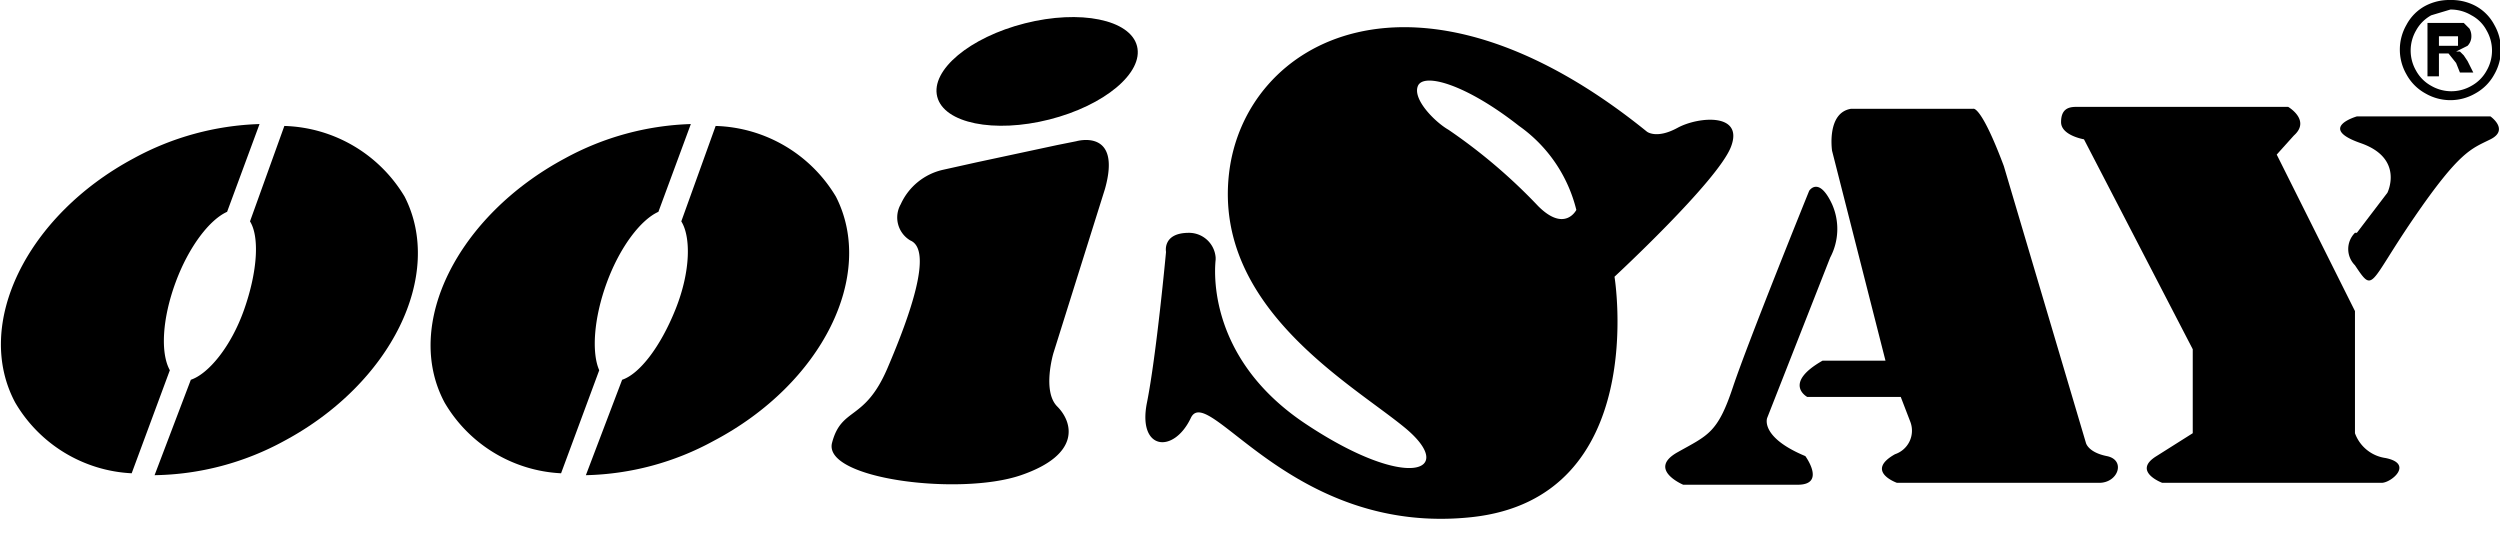 <svg id="Capa_1" data-name="Capa 1" xmlns="http://www.w3.org/2000/svg" width="131" height="28" viewBox="0 0 131 28">
  <title>logo-ooisay</title>
  <ellipse cx="54.4" cy="3.7" rx="5.4" ry="2.6" transform="translate(0.7 13.5) rotate(-14.2)"/>
  <path d="M49.4,8.9l1.8-.4,4.2-.9,1-.2s2.4-.7,1.5,2.5l-2.7,8.6s-.6,2,.2,2.8,1.3,2.5-1.9,3.6-10.4.2-9.9-1.7,1.7-1.1,2.9-3.9,2.4-6.2,1.2-6.7a1.4,1.4,0,0,1-.5-1.9h0A3.2,3.2,0,0,1,49.4,8.9Z"/>
  <path d="M84.6,14.5s1.9,11.6-7.5,12.6S63.3,20,62.4,21.9s-2.8,1.7-2.3-.8,1-7.9,1-7.9-.2-1,1.2-1a1.4,1.4,0,0,1,1.4,1.3s0,0,0,.1-.7,5,4.7,8.6,8,2.5,5.2.2S63.6,16.1,64.4,9.1s9.8-12,21.9-2.2c0,0,.5.4,1.6-.2s3.5-.8,2.8,1S84.6,14.5,84.6,14.5ZM82.6,11a7.6,7.6,0,0,0-3-4.4c-2.8-2.2-5-2.8-5.3-2.1s.9,1.9,1.6,2.3a28.9,28.9,0,0,1,4.7,4C82,12.2,82.6,11,82.6,11Z"/>
  <path d="M94.8,10s.5-.8,1.2.7a3.2,3.2,0,0,1-.1,2.8l-3.3,8.4s-.4,1,2,2c0,0,1.1,1.5-.4,1.5h-6s-1.9-.8-.3-1.7,2.1-1,2.9-3.4S94.8,10,94.8,10Z"/>
  <path d="M97,5.7h6.4s.4-.2,1.6,3l4.3,14.5s.1.5,1.1.7.6,1.4-.4,1.4H99.4s-1.7-.6-.1-1.5a1.3,1.3,0,0,0,.8-1.7h0l-.5-1.3H94.7s-1.3-.7.8-1.9h3.3L96,7.9S95.7,5.9,97,5.7Z"/>
  <path d="M123.5,6.1h7s1,.7,0,1.2-1.6.6-4,4.1-2.1,4-3.1,2.5a1.2,1.2,0,0,1,0-1.7h.1l1.6-2.1s.9-1.8-1.4-2.6S123.5,6.1,123.5,6.1Z"/>
  <path d="M108.8,5.6h11.1s1.2.7.3,1.5l-.9,1,4.1,8.2v6.4A2,2,0,0,0,125,24c1.5.3.3,1.3-.2,1.3H113.3s-1.6-.6-.3-1.4l1.9-1.2V18.3l-5.7-11s-1.2-.2-1.2-.9S108.4,5.6,108.8,5.6Z"/>
  <path d="M9.2,14.8c.7-1.9,1.8-3.3,2.7-3.7l1.7-4.6A14.7,14.7,0,0,0,7,8.3C1.4,11.3-1.4,17,.8,21.1a7.5,7.5,0,0,0,6.1,3.7l2-5.4C8.4,18.5,8.5,16.7,9.2,14.8Z"/>
  <path d="M21.2,10.3a7.6,7.6,0,0,0-6.3-3.7l-1.8,5c.5.8.4,2.6-.3,4.6s-1.9,3.4-2.8,3.7l-1.9,5a14.6,14.6,0,0,0,6.8-1.8C20.5,20.1,23.3,14.4,21.2,10.3Z"/>
  <path d="M31.8,14.8c.7-1.9,1.8-3.3,2.7-3.7l1.7-4.6a14.7,14.7,0,0,0-6.6,1.8c-5.6,3-8.5,8.7-6.3,12.8a7.5,7.5,0,0,0,6.1,3.7l2-5.4C31,18.5,31.1,16.7,31.8,14.8Z"/>
  <path d="M43.8,10.3a7.6,7.6,0,0,0-6.3-3.7l-1.8,5c.5.8.5,2.6-.3,4.6s-1.9,3.4-2.8,3.7l-1.9,5a14.6,14.6,0,0,0,6.7-1.8C43.1,20.1,45.9,14.4,43.8,10.3Z"/>
  <path d="M128.4,0a2.7,2.7,0,0,1,1.3.3,2.4,2.4,0,0,1,1,1,2.6,2.6,0,0,1,0,2.6,2.5,2.5,0,0,1-1,1,2.6,2.6,0,0,1-2.6,0,2.5,2.5,0,0,1-1-1,2.6,2.6,0,0,1,0-2.6,2.4,2.4,0,0,1,1-1A2.7,2.7,0,0,1,128.4,0Zm0,.5-1,.3a2,2,0,0,0-.8.8,2.1,2.1,0,0,0,0,2.1,2,2,0,0,0,.8.8,2.1,2.1,0,0,0,2.1,0,2,2,0,0,0,.8-.8,2.1,2.1,0,0,0,0-2.1,1.9,1.9,0,0,0-.8-.8,2.1,2.1,0,0,0-1.1-.3ZM127.2,4V1.2h1.9l.3.3a.8.8,0,0,1,.1.4.7.7,0,0,1-.2.5l-.6.3h.2l.2.2.2.3.3.6h-.7l-.2-.5-.4-.5h-.5V4Zm.6-1.6h1V1.9h-1Z"/>
</svg>

